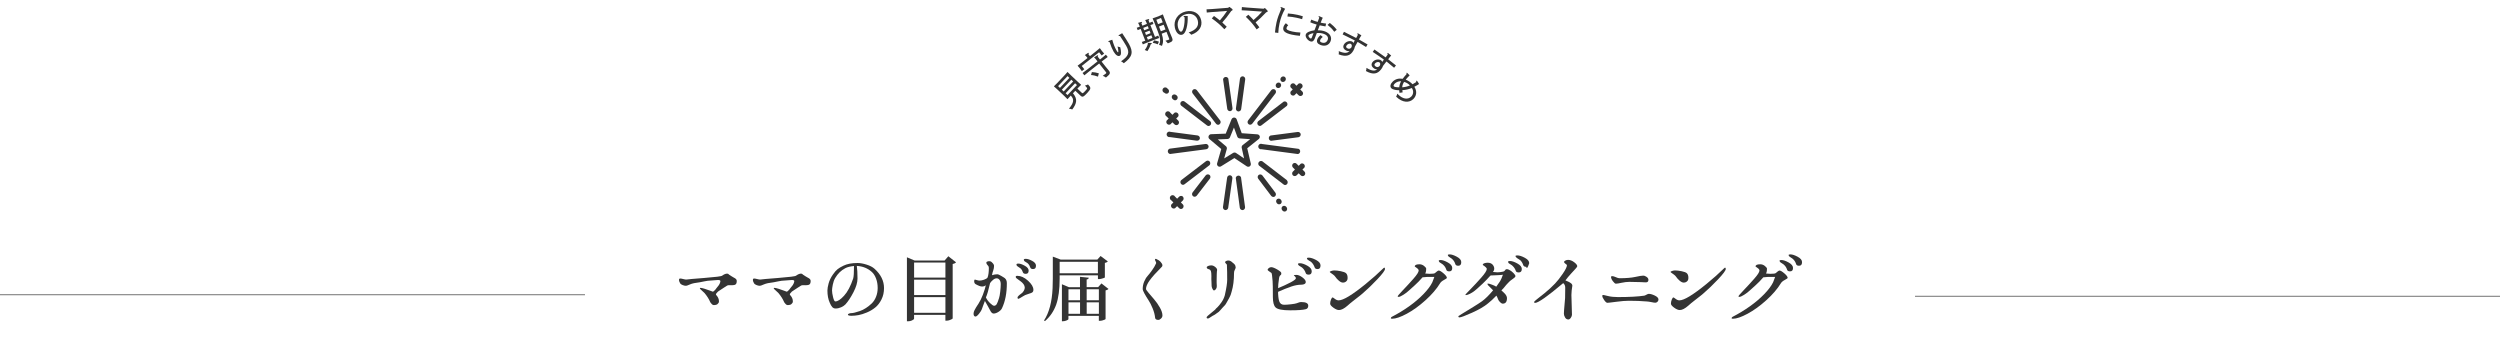 <?xml version="1.0" encoding="utf-8"?>
<!-- Generator: Adobe Illustrator 23.0.2, SVG Export Plug-In . SVG Version: 6.00 Build 0)  -->
<svg version="1.1" id="レイヤー_1" xmlns="http://www.w3.org/2000/svg" xmlns:xlink="http://www.w3.org/1999/xlink" x="0px"
	 y="0px" viewBox="0 0 906 128.56" style="enable-background:new 0 0 906 128.56;" xml:space="preserve">
<style type="text/css">
	.st0{enable-background:new    ;}
	.st1{fill:#333333;}
	.st2{fill:none;stroke:#333333;stroke-width:0.25;stroke-miterlimit:10;}
</style>
<title>アートボード 1</title>
<g class="st0">
	<path class="st1" d="M267,101.8c0,0.61-0.13,1.02-0.39,1.24c-0.26,0.22-0.7,0.33-1.31,0.33c-0.12,0-0.29,0-0.51-0.01
		c-0.22-0.01-0.4-0.01-0.53-0.01c-0.3,0-0.54,0.04-0.71,0.13c-0.19,0.12-0.56,0.36-1.12,0.71s-1.08,0.69-1.55,1.02l-0.69,0.46
		c-0.49,0.47-0.74,0.82-0.74,1.04c0,0.08,0.11,0.24,0.32,0.47c0.21,0.23,0.39,0.52,0.55,0.89s0.23,0.76,0.23,1.18
		c0,0.17-0.03,0.3-0.08,0.41l-0.23,0.3c-0.22,0.25-0.35,0.38-0.38,0.38c-0.42,0.15-0.8,0.23-1.14,0.23c-0.25,0-0.49-0.1-0.7-0.3
		c-0.21-0.2-0.38-0.39-0.5-0.57c-0.12-0.18-0.18-0.28-0.18-0.32c-0.44-1.03-1.11-2.09-2.01-3.17l-1.27-1.19l-0.1-0.1
		c-0.03-0.05-0.08-0.09-0.14-0.13c-0.06-0.03-0.11-0.08-0.14-0.13c-0.03-0.05-0.05-0.1-0.05-0.15c0-0.14,0.07-0.2,0.2-0.2
		c0.29,0,0.8,0.11,1.52,0.34c0.73,0.23,1.4,0.46,2.02,0.7c0.62,0.24,0.94,0.36,0.98,0.36c0.1,0,0.32-0.17,0.65-0.5s0.5-0.53,0.5-0.6
		c0.12-0.15,0.27-0.35,0.47-0.6c0.19-0.25,0.37-0.46,0.52-0.65l0.1-0.13c0-0.07,0.01-0.1,0.03-0.1l0.2-0.36
		c0.03-0.05,0.08-0.18,0.15-0.39c0.07-0.21,0.1-0.38,0.1-0.5c0-0.27-0.29-0.41-0.86-0.41c-0.27,0-0.72,0.03-1.36,0.1
		s-1.08,0.1-1.33,0.1c-0.68,0.02-1.43,0.11-2.25,0.29c-0.82,0.18-1.39,0.29-1.71,0.34c-1.56,0.17-2.72,0.42-3.49,0.76
		c-0.77,0.34-1.26,0.51-1.46,0.51c-0.42,0-0.84-0.09-1.24-0.27s-0.65-0.33-0.74-0.44c-0.02-0.02-0.07-0.09-0.15-0.22
		c-0.08-0.13-0.17-0.3-0.27-0.53c-0.09-0.23-0.14-0.44-0.14-0.65c0-0.36,0.14-0.53,0.43-0.53c0.22,0,0.58,0.06,1.09,0.19
		s0.86,0.19,1.07,0.19c0.14,0,0.25-0.01,0.33-0.03c0.1-0.05,2.18-0.23,6.25-0.55s6.22-0.59,6.47-0.83c0.68-0.49,1.27-0.74,1.78-0.74
		c0.29,0,0.48,0.08,0.58,0.23c0.07,0.1,0.22,0.22,0.46,0.34c0.24,0.13,0.41,0.24,0.51,0.34c0.19,0.15,0.47,0.32,0.84,0.5
		c0.37,0.18,0.65,0.36,0.84,0.55C266.91,101.33,267,101.54,267,101.8z"/>
	<path class="st1" d="M293.78,101.8c0,0.61-0.13,1.02-0.39,1.24c-0.26,0.22-0.7,0.33-1.31,0.33c-0.12,0-0.29,0-0.51-0.01
		c-0.22-0.01-0.4-0.01-0.53-0.01c-0.3,0-0.54,0.04-0.71,0.13c-0.19,0.12-0.56,0.36-1.12,0.71s-1.08,0.69-1.55,1.02l-0.69,0.46
		c-0.49,0.47-0.74,0.82-0.74,1.04c0,0.08,0.11,0.24,0.32,0.47c0.21,0.23,0.39,0.52,0.55,0.89s0.23,0.76,0.23,1.18
		c0,0.17-0.03,0.3-0.08,0.41l-0.23,0.3c-0.22,0.25-0.35,0.38-0.38,0.38c-0.42,0.15-0.8,0.23-1.14,0.23c-0.25,0-0.49-0.1-0.7-0.3
		c-0.21-0.2-0.38-0.39-0.5-0.57c-0.12-0.18-0.18-0.28-0.18-0.32c-0.44-1.03-1.11-2.09-2.01-3.17l-1.27-1.19l-0.1-0.1
		c-0.03-0.05-0.08-0.09-0.14-0.13c-0.06-0.03-0.11-0.08-0.14-0.13c-0.03-0.05-0.05-0.1-0.05-0.15c0-0.14,0.07-0.2,0.2-0.2
		c0.29,0,0.8,0.11,1.52,0.34c0.73,0.23,1.4,0.46,2.02,0.7c0.62,0.24,0.94,0.36,0.98,0.36c0.1,0,0.32-0.17,0.65-0.5s0.5-0.53,0.5-0.6
		c0.12-0.15,0.27-0.35,0.47-0.6c0.19-0.25,0.37-0.46,0.52-0.65l0.1-0.13c0-0.07,0.01-0.1,0.03-0.1l0.2-0.36
		c0.03-0.05,0.08-0.18,0.15-0.39c0.07-0.21,0.1-0.38,0.1-0.5c0-0.27-0.29-0.41-0.86-0.41c-0.27,0-0.72,0.03-1.36,0.1
		s-1.08,0.1-1.33,0.1c-0.68,0.02-1.43,0.11-2.25,0.29c-0.82,0.18-1.39,0.29-1.71,0.34c-1.56,0.17-2.72,0.42-3.49,0.76
		c-0.77,0.34-1.26,0.51-1.46,0.51c-0.42,0-0.84-0.09-1.24-0.27s-0.65-0.33-0.74-0.44c-0.02-0.02-0.07-0.09-0.15-0.22
		c-0.08-0.13-0.17-0.3-0.27-0.53c-0.09-0.23-0.14-0.44-0.14-0.65c0-0.36,0.14-0.53,0.43-0.53c0.22,0,0.58,0.06,1.09,0.19
		s0.86,0.19,1.07,0.19c0.14,0,0.25-0.01,0.33-0.03c0.1-0.05,2.18-0.23,6.25-0.55s6.22-0.59,6.47-0.83c0.68-0.49,1.27-0.74,1.78-0.74
		c0.29,0,0.48,0.08,0.58,0.23c0.07,0.1,0.22,0.22,0.46,0.34c0.24,0.13,0.41,0.24,0.51,0.34c0.19,0.15,0.47,0.32,0.84,0.5
		c0.37,0.18,0.65,0.36,0.84,0.55C293.69,101.33,293.78,101.54,293.78,101.8z"/>
	<path class="st1" d="M308.63,114.44c-0.9,0-1.35-0.14-1.35-0.43c0-0.14,0.14-0.26,0.41-0.37c0.27-0.11,0.58-0.17,0.91-0.17
		c0.25,0,0.63-0.06,1.13-0.18c0.5-0.12,1.12-0.3,1.87-0.56c0.74-0.25,1.49-0.62,2.22-1.1s1.43-1.03,2.08-1.65
		c0.65-0.62,1.18-1.42,1.57-2.41c0.4-0.99,0.6-2.05,0.6-3.19c0-1.24-0.19-2.37-0.57-3.39s-0.88-1.82-1.51-2.4
		c-1.47-1.35-3.3-2.1-5.48-2.23c0.17,1.15,0.25,2.68,0.25,4.6c0,1.41-0.49,3.05-1.46,4.93c-0.97,1.88-1.94,3.35-2.91,4.42
		c-0.39,0.41-0.91,0.76-1.57,1.05s-1.33,0.44-2.01,0.44c-0.49,0-0.89-0.18-1.21-0.53c-0.31-0.36-0.61-0.86-0.88-1.52
		c-0.58-1.25-0.86-2.75-0.86-4.49c0-0.66,0.15-1.52,0.44-2.59c0.3-1.07,0.82-2.13,1.56-3.2c0.59-0.86,1.15-1.5,1.68-1.92
		c0.52-0.42,1.24-0.84,2.16-1.28c1.3-0.64,3-0.96,5.08-0.96c0.93,0,2.02,0.19,3.26,0.58s2.2,0.89,2.88,1.5
		c2.3,2.07,3.45,4.4,3.45,7.01c0,1.51-0.3,2.87-0.91,4.1s-1.36,2.21-2.26,2.93c-0.9,0.73-1.91,1.33-3.03,1.8
		c-1.13,0.47-2.14,0.8-3.05,0.96C310.22,114.36,309.39,114.44,308.63,114.44z M309.19,100.94c0.2-0.63,0.3-2.14,0.3-4.54
		c-1.37,0.14-2.42,0.4-3.15,0.79c-1.52,0.8-2.74,1.98-3.66,3.55c-0.41,0.69-0.7,1.51-0.88,2.44s-0.27,1.62-0.27,2.08
		c0,0.63,0.13,1.45,0.38,2.46s0.52,1.52,0.81,1.52c0.86,0,1.92-0.69,3.17-2.07C307.16,105.79,308.25,103.71,309.19,100.94z"/>
	<path class="st1" d="M343.68,92.86l2.79,2.21c-0.27,0.3-0.68,0.51-1.22,0.61v19.68c-0.02,0.17-0.35,0.37-0.99,0.61
		c-0.46,0.17-0.87,0.25-1.24,0.25h-0.41v-2.11h-11.35v1.35c0,0.22-0.27,0.45-0.81,0.69c-0.44,0.19-0.88,0.28-1.32,0.28h-0.46V93.24
		l2.77,1.17h10.89L343.68,92.86z M342.62,95.15h-11.35v5.46h11.35V95.15z M342.62,101.34h-11.35v5.59h11.35V101.34z M331.27,113.35
		h11.35v-5.66h-11.35V113.35z"/>
	<path class="st1" d="M363.1,111.75c-0.22,0.46-0.64,0.88-1.27,1.28c-0.63,0.4-1.21,0.6-1.75,0.6c-0.37,0-0.72-0.25-1.04-0.76
		c-0.2-0.34-0.53-0.94-0.98-1.8c-0.45-0.86-0.83-1.53-1.13-2.01c-0.12,0.34-0.33,0.88-0.62,1.64c-0.3,0.75-0.47,1.23-0.52,1.43
		c-0.08,0.3-0.41,0.81-0.96,1.52s-1,1.07-1.32,1.07c-0.2,0-0.37-0.09-0.5-0.27s-0.19-0.41-0.19-0.7c0-0.25,0.04-0.5,0.11-0.75
		s0.2-0.52,0.37-0.83c0.17-0.3,0.3-0.55,0.41-0.74s0.26-0.44,0.48-0.75c0.22-0.31,0.35-0.5,0.38-0.57c0.59-0.91,1.13-2.01,1.62-3.28
		c0.56-1.51,0.91-2.66,1.07-3.45c-0.39,0.3-0.84,0.46-1.35,0.46c-0.54,0-1.31-0.28-2.31-0.84c-0.37-0.2-0.56-0.57-0.56-1.09
		c0-0.39,0.1-0.58,0.3-0.58c0.07,0,0.29,0.06,0.67,0.18s0.72,0.18,1.03,0.18c0.42,0,0.95-0.11,1.57-0.32
		c0.63-0.21,1.06-0.48,1.29-0.8c0.3-0.83,0.46-1.96,0.46-3.4c0-0.36-0.07-0.61-0.2-0.76c-0.07-0.1-0.18-0.23-0.33-0.39
		s-0.25-0.3-0.3-0.42s-0.08-0.28-0.08-0.48c0-0.14,0.11-0.25,0.34-0.33s0.44-0.13,0.62-0.13c0.14,0,0.26,0.01,0.37,0.03
		c0.11,0.02,0.2,0.04,0.28,0.08s0.14,0.07,0.19,0.11s0.09,0.08,0.13,0.11c0.03,0.03,0.07,0.07,0.11,0.11
		c0.04,0.04,0.07,0.07,0.09,0.09c0.44,0.41,0.66,0.8,0.66,1.17c0,0.56-0.09,1.1-0.28,1.62c-0.19,0.46-0.34,1.04-0.46,1.75
		c0.71-0.22,1.34-0.33,1.88-0.33c0.2,0,0.43,0.05,0.67,0.17c0.25,0.11,0.53,0.26,0.86,0.46s0.56,0.33,0.7,0.42
		c0.85,0.42,1.27,1.12,1.27,2.08C364.9,106.16,364.3,109.23,363.1,111.75z M357.29,107.79c0.34,0.73,0.84,1.41,1.51,2.06
		c0.67,0.64,1.16,0.96,1.46,0.96c0.1,0,0.2-0.01,0.29-0.04c0.09-0.03,0.18-0.07,0.27-0.14c0.08-0.07,0.16-0.13,0.23-0.19
		c0.07-0.06,0.13-0.16,0.19-0.29c0.06-0.14,0.11-0.25,0.15-0.33c0.04-0.08,0.1-0.22,0.18-0.39s0.13-0.31,0.15-0.41
		s0.08-0.25,0.15-0.47s0.13-0.38,0.17-0.48c0.17-0.49,0.32-1.28,0.44-2.36s0.19-2,0.19-2.74c0-0.64-0.14-1.16-0.43-1.54
		c-0.29-0.38-0.64-0.57-1.05-0.57c-0.42,0-0.85,0.19-1.31,0.57s-0.81,0.77-1.07,1.16C358.23,105.12,357.73,106.86,357.29,107.79z
		 M373.94,106.06c-0.2,0.12-0.53,0.24-0.99,0.37s-0.93,0.29-1.42,0.5c-0.19,0.08-0.47,0.25-0.85,0.48s-0.72,0.44-1.03,0.62
		s-0.5,0.27-0.58,0.27c-0.08,0-0.16-0.04-0.23-0.13c-0.07-0.08-0.1-0.18-0.1-0.28c0-0.24,0.14-0.47,0.41-0.71
		c0.25-0.25,0.56-0.5,0.91-0.74c0.41-0.27,0.73-0.62,0.96-1.05c0.24-0.43,0.36-0.81,0.36-1.13c0-0.2-0.04-0.4-0.11-0.6
		s-0.14-0.35-0.2-0.46c-0.06-0.11-0.17-0.26-0.34-0.46c-0.17-0.19-0.29-0.32-0.36-0.38c-0.07-0.06-0.23-0.19-0.5-0.41
		c-0.26-0.21-0.43-0.33-0.5-0.37c-0.07-0.08-0.24-0.21-0.52-0.38s-0.47-0.32-0.58-0.44c-0.11-0.13-0.17-0.28-0.17-0.44
		c0-0.24,0.19-0.36,0.58-0.36c1.27,0,2.56,0.59,3.86,1.76c1.3,1.18,1.96,2.28,1.96,3.31C374.5,105.54,374.32,105.88,373.94,106.06z
		 M372.78,98.07c0,0.78-0.35,1.17-1.04,1.17c-0.58,0-0.92-0.19-1.04-0.56c-0.19-0.59-0.47-1.07-0.86-1.42
		c-0.15-0.14-0.37-0.28-0.65-0.44s-0.46-0.29-0.55-0.39c-0.19-0.19-0.28-0.36-0.28-0.53c0-0.25,0.23-0.38,0.69-0.38
		c0.63,0,1.4,0.26,2.34,0.79C372.31,96.81,372.78,97.41,372.78,98.07z M375.44,96.29c0,0.81-0.35,1.22-1.04,1.22
		c-0.56,0-0.9-0.19-1.02-0.56c-0.19-0.59-0.47-1.08-0.86-1.45c-0.15-0.15-0.36-0.3-0.63-0.44c-0.27-0.14-0.47-0.27-0.58-0.37
		c-0.19-0.19-0.28-0.37-0.28-0.56c0-0.22,0.24-0.33,0.71-0.33c0.63,0,1.4,0.25,2.32,0.74C374.98,95.03,375.44,95.61,375.44,96.29z"
		/>
	<path class="st1" d="M397.88,99.79h-13.86v1.14c0,3.94-0.42,7.08-1.24,9.42c-0.88,2.44-2.24,4.44-4.09,6.02l-0.33-0.23
		c1.84-2.83,2.88-6.73,3.1-11.71c0.05-1,0.08-2.16,0.08-3.48v-7.95l2.89,1.09h13.23l1.19-1.32l2.64,1.98
		c-0.24,0.25-0.6,0.43-1.09,0.53v5.23c-0.02,0.14-0.4,0.3-1.14,0.48c-0.37,0.1-0.69,0.15-0.94,0.15h-0.43V99.79z M397.88,94.87
		h-13.86v4.16h13.86V94.87z M399.17,102.71l2.56,2.01c-0.24,0.24-0.59,0.42-1.07,0.53v10.33c-0.02,0.15-0.37,0.33-1.07,0.53
		c-0.37,0.1-0.69,0.15-0.96,0.15h-0.41v-1.8h-11.02v1.17c0,0.17-0.27,0.36-0.81,0.56c-0.41,0.15-0.8,0.23-1.19,0.23h-0.36v-13.41
		l2.54,1.07h4.01v-3.76l3.2,0.33c-0.08,0.36-0.33,0.57-0.74,0.63c-0.02,0-0.03,0-0.05,0v2.79h4.16L399.17,102.71z M391.4,104.82
		h-4.19v3.99h4.19V104.82z M387.22,109.57v4.16h4.19v-4.16H387.22z M398.23,104.82h-4.42v3.99h4.42V104.82z M393.82,113.73h4.42
		v-4.16h-4.42V113.73z"/>
</g>
<g class="st0">
	<path class="st1" d="M418.55,94.18c0-0.25,0.11-0.38,0.33-0.38c0.05,0,0.08,0.01,0.1,0.03c0.64,0.25,1.18,0.61,1.62,1.08
		c0.44,0.47,0.66,0.88,0.66,1.26c0,0.19-0.06,0.35-0.18,0.48c-2.05,2.05-3.52,3.69-4.42,4.93c-0.9,1.24-1.35,2.29-1.35,3.15
		c0,0.19,0.31,0.65,0.94,1.4c0.63,0.75,1.31,1.54,2.04,2.39s1.42,1.82,2.04,2.92c0.63,1.1,0.94,2.07,0.94,2.89
		c0,0.41-0.17,0.77-0.51,1.1c-0.34,0.33-0.66,0.5-0.96,0.5c-0.75,0-1.14-0.26-1.19-0.79c-0.1-1.07-0.4-2.2-0.89-3.39
		c-0.49-1.19-1-2.2-1.54-3.01s-1.01-1.6-1.43-2.36c-0.42-0.76-0.63-1.31-0.63-1.65c0-0.95,0.18-1.84,0.53-2.68s0.77-1.53,1.26-2.07
		s1.02-1.23,1.62-2.07c0.6-0.84,1.08-1.65,1.43-2.45c0.02-0.05,0.03-0.12,0.03-0.2c0-0.17-0.08-0.38-0.23-0.63
		S418.55,94.22,418.55,94.18z"/>
	<path class="st1" d="M437.64,115.41c-0.24,0-0.36-0.14-0.36-0.41c0-0.2,0.56-0.75,1.68-1.62s1.68-1.39,1.68-1.52
		c0,0.02,0.2-0.17,0.6-0.56c0.4-0.39,0.87-0.97,1.42-1.75c0.55-0.78,0.95-1.62,1.21-2.54c0.58-2.59,0.86-4.45,0.86-5.59
		c0-0.15,0-0.56-0.01-1.23c-0.01-0.67-0.01-1.21-0.01-1.61c0-0.03-0.01-0.4-0.04-1.1s-0.04-1.19-0.04-1.46
		c0-0.14-0.11-0.3-0.33-0.48c-0.22-0.19-0.33-0.37-0.33-0.56c0-0.12,0.12-0.25,0.36-0.38c0.24-0.14,0.52-0.2,0.84-0.2
		c0.27,0,0.55,0.08,0.83,0.24s0.51,0.34,0.69,0.53s0.31,0.29,0.39,0.29c0.15,0.15,0.28,0.29,0.38,0.42s0.16,0.22,0.18,0.27
		l0.18,0.74c-0.02,0.25-0.12,0.55-0.32,0.89c-0.19,0.34-0.29,0.72-0.29,1.14c0,2.61-0.29,4.86-0.86,6.75l-0.3,1.02
		c-0.1,0.32-0.32,0.8-0.65,1.42s-0.65,1.18-0.95,1.68l-0.43,0.69c-0.03,0.03-0.21,0.22-0.52,0.55c-0.31,0.33-0.49,0.51-0.52,0.55
		l-0.71,0.81c0,0.03-0.19,0.24-0.58,0.61l-0.46,0.33c-0.02,0.02-0.12,0.09-0.32,0.22c-0.19,0.13-0.33,0.22-0.39,0.29l-0.51,0.33
		c-0.14,0.08-0.3,0.17-0.5,0.25c-0.19,0.08-0.59,0.34-1.18,0.76l-0.3,0.18C437.89,115.38,437.77,115.41,437.64,115.41z
		 M441.09,97.86c0,0.07-0.01,0.14-0.04,0.23s-0.04,0.2-0.05,0.34c-0.01,0.14-0.03,0.48-0.05,1s-0.04,1.19-0.04,2.01v0.96
		c0,0.19,0.01,0.42,0.03,0.69c0.02,0.27,0.03,0.47,0.03,0.58c0,0.42-0.09,0.76-0.27,1.02s-0.33,0.41-0.46,0.47s-0.22,0.09-0.29,0.09
		c-0.2,0-0.4-0.21-0.58-0.63c-0.19-0.42-0.28-0.75-0.28-0.99c0-0.78-0.02-1.28-0.05-1.5c-0.03-0.22-0.05-0.54-0.05-0.96
		c0-0.14,0-0.33,0.01-0.57c0.01-0.25,0.01-0.42,0.01-0.52c0-0.9-0.06-1.51-0.18-1.84c-0.12-0.33-0.33-0.54-0.63-0.62
		s-0.51-0.16-0.61-0.23c-0.19-0.19-0.28-0.35-0.28-0.48c0-0.2,0.17-0.38,0.51-0.52c0.34-0.14,0.73-0.22,1.17-0.22
		c0.44,0,0.9,0.19,1.38,0.56S441.09,97.47,441.09,97.86z"/>
	<path class="st1" d="M460.69,96.82c0.49,0,1.22,0.28,2.2,0.85c0.97,0.57,1.46,1,1.46,1.31c0,0.39-0.07,0.62-0.2,0.69
		c-0.3,0.14-0.51,0.5-0.61,1.09c-0.25,1.51-0.38,2.95-0.38,4.34c0,1.91,0.15,3.28,0.44,4.11c0.3,0.83,0.88,1.24,1.76,1.24
		c0.63,0,1.46-0.06,2.5-0.18s1.71-0.24,2.02-0.36c0.12-0.03,0.3-0.1,0.53-0.19c0.24-0.09,0.44-0.16,0.62-0.2s0.35-0.06,0.52-0.06
		c1.71,0,2.56,0.44,2.56,1.32c0,0.69-0.3,1.12-0.89,1.27c-0.98,0.27-2.87,0.41-5.67,0.41c-2.8,0-4.56-0.35-5.27-1.04
		c-0.66-0.64-0.99-1.91-0.99-3.81c0-3.08-0.03-5-0.1-5.76c-0.14-1.83-0.27-2.8-0.41-2.92c-0.93-0.61-1.4-0.99-1.4-1.14
		c0-0.17,0.13-0.37,0.39-0.61C460.05,96.94,460.35,96.82,460.69,96.82z M469.83,99.62c0.63,0,1.35,0.3,2.16,0.9s1.22,1.16,1.22,1.66
		c0,0.32-0.15,0.57-0.46,0.74s-0.69,0.25-1.14,0.25c-1.1,0-2.31,0.22-3.63,0.66s-3.14,1.18-5.46,2.21l-0.13-1.27
		c4.82-2,7.24-3.31,7.24-3.94c0-0.24-0.12-0.47-0.37-0.69c-0.25-0.22-0.37-0.32-0.37-0.3C468.89,99.69,469.2,99.62,469.83,99.62z
		 M475.37,98.29c0,0.83-0.36,1.24-1.09,1.24c-0.59,0-0.95-0.18-1.07-0.53c-0.24-0.73-0.59-1.32-1.07-1.78
		c-0.17-0.2-0.42-0.39-0.75-0.57s-0.55-0.32-0.67-0.42c-0.22-0.2-0.33-0.39-0.33-0.56c0-0.19,0.23-0.28,0.69-0.28
		c0.73,0,1.62,0.3,2.69,0.89S475.37,97.55,475.37,98.29z M478.56,96.19c0,0.88-0.35,1.32-1.04,1.32c-0.61,0-0.97-0.2-1.09-0.61
		c-0.25-0.71-0.61-1.3-1.07-1.78c-0.17-0.19-0.42-0.37-0.76-0.55c-0.34-0.18-0.57-0.33-0.69-0.44c-0.19-0.19-0.28-0.36-0.28-0.51
		c0-0.17,0.21-0.25,0.63-0.25c0.73,0,1.62,0.28,2.69,0.85S478.56,95.44,478.56,96.19z"/>
	<path class="st1" d="M487.85,101.98c-0.3,0.29-0.7,0.43-1.19,0.43c-0.44,0-0.93-0.23-1.47-0.7c-0.54-0.47-0.97-0.94-1.29-1.43
		c-0.15-0.24-0.4-0.49-0.75-0.75c-0.35-0.26-0.64-0.47-0.88-0.63c-0.24-0.16-0.36-0.28-0.36-0.34c0-0.12,0.19-0.24,0.58-0.37
		c0.39-0.13,0.74-0.19,1.04-0.19c0.66,0,1.46,0.1,2.41,0.29c0.95,0.19,1.58,0.44,1.9,0.75c0.36,0.37,0.53,0.91,0.53,1.6
		C488.39,101.27,488.21,101.72,487.85,101.98z M493.9,106.27c-0.39,0.36-1.29,1.08-2.7,2.16c-1.41,1.08-2.37,1.87-2.88,2.36
		c-1.2,1.05-2.23,1.57-3.07,1.57c-0.56,0-1.23-0.28-2.02-0.85s-1.18-1.05-1.18-1.46c0-0.47,0.1-0.97,0.3-1.49s0.41-0.77,0.61-0.77
		c0.07,0,0.34,0.18,0.81,0.53c0.47,0.36,0.92,0.53,1.35,0.53c1.68,0,4.94-1.98,9.8-5.94c2.54-2.08,4.56-3.88,6.07-5.38
		c0.37-0.36,0.58-0.53,0.63-0.53c0.2,0,0.3,0.15,0.3,0.46c0,0.54-0.93,1.8-2.79,3.77C497.26,103.2,495.52,104.88,493.9,106.27z"/>
	<path class="st1" d="M518.06,99.23c1.17,0,1.83-0.09,1.98-0.28c0.05-0.03,0.16-0.12,0.32-0.25s0.29-0.25,0.39-0.33
		s0.22-0.16,0.34-0.23s0.22-0.1,0.29-0.1c0.39,0,0.98,0.35,1.78,1.04s1.19,1.24,1.19,1.62c0,0.14-0.35,0.39-1.05,0.76
		s-1.18,0.78-1.43,1.22c-1.24,2.03-2.99,4.07-5.26,6.12s-4.52,3.68-6.77,4.89s-4.02,1.82-5.32,1.82c-0.32,0-0.48-0.06-0.48-0.18
		c0-0.24,0.13-0.42,0.38-0.53c2.15-1.1,4.22-2.36,6.21-3.77s3.73-2.89,5.23-4.44s2.57-2.97,3.21-4.28c0.1-0.22,0.35-0.87,0.74-1.96
		c-1.07,0-1.9,0-2.51,0l-1.78,0.15c-0.39,0.47-0.85,0.98-1.38,1.51s-1,0.98-1.4,1.35s-0.81,0.74-1.24,1.12s-0.67,0.6-0.72,0.65
		c-0.66,0.63-1.39,1.19-2.2,1.7s-1.38,0.76-1.74,0.76c-0.07,0-0.14-0.02-0.22-0.06s-0.11-0.08-0.11-0.11c0-0.19,0.63-0.93,1.88-2.23
		s2.52-2.68,3.81-4.14s1.93-2.46,1.93-3.02c0-0.3-0.24-0.62-0.71-0.94s-0.71-0.49-0.71-0.51c0-0.54,0.57-0.81,1.7-0.81
		c0.63,0,1.19,0.21,1.69,0.62s0.75,0.73,0.75,0.95c0,0.2-0.01,0.42-0.03,0.65s-0.05,0.42-0.09,0.57s-0.11,0.34-0.22,0.56
		C517.39,99.19,517.91,99.23,518.06,99.23z M526.29,97.1c0,0.83-0.35,1.24-1.04,1.24c-0.61,0-0.96-0.17-1.07-0.51
		c-0.24-0.75-0.59-1.34-1.07-1.78c-0.19-0.2-0.44-0.4-0.77-0.58s-0.55-0.33-0.65-0.43c-0.19-0.19-0.28-0.37-0.28-0.56
		c0-0.17,0.22-0.25,0.66-0.25c0.69,0,1.57,0.3,2.63,0.89S526.29,96.37,526.29,97.1z M529.56,94.99c0,0.88-0.36,1.32-1.07,1.32
		c-0.59,0-0.95-0.19-1.07-0.58c-0.22-0.71-0.57-1.29-1.04-1.75c-0.2-0.2-0.46-0.4-0.77-0.58s-0.52-0.33-0.62-0.43
		c-0.2-0.2-0.3-0.38-0.3-0.53c0-0.17,0.22-0.25,0.66-0.25c0.69,0,1.57,0.29,2.63,0.86S529.56,94.27,529.56,94.99z"/>
	<path class="st1" d="M539.05,102.92c-0.02-0.05-0.01-0.09,0.03-0.11s0.09-0.04,0.18-0.04c0.29,0,0.8,0.14,1.52,0.43
		c0.56,0.2,1.05,0.43,1.47,0.69c0.27-0.41,0.51-0.75,0.71-1.02s0.36-0.5,0.47-0.67s0.2-0.32,0.27-0.42
		c0.27-0.44,0.59-1.18,0.96-2.23c-0.42,0.08-0.8,0.13-1.14,0.13c-0.08,0-0.47,0.02-1.14,0.06s-1.14,0.06-1.4,0.06
		c-0.15,0-0.29,0-0.42,0s-0.28,0.03-0.44,0.08c-0.41,0.46-0.88,0.97-1.42,1.54s-1,1.02-1.37,1.36s-0.8,0.73-1.28,1.17
		s-0.73,0.67-0.75,0.69c-1.15,1.05-2.28,1.77-3.38,2.16c-0.56,0.19-0.85,0.19-0.89,0.03c-0.02-0.05,0.61-0.73,1.89-2.03
		s2.58-2.71,3.91-4.21s1.99-2.56,1.99-3.15c0-0.3-0.49-0.78-1.47-1.42c0-0.27,0.19-0.47,0.56-0.61s0.78-0.2,1.22-0.2
		c0.91,0,1.57,0.31,1.98,0.93s0.51,1.21,0.3,1.79c-0.02,0.05-0.05,0.11-0.09,0.19s-0.13,0.22-0.27,0.44
		c0.56,0.05,0.96,0.08,1.19,0.1s0.4,0.03,0.48,0.03c0.54,0,1.18-0.08,1.9-0.23c0.19-0.03,0.33-0.08,0.44-0.14s0.22-0.16,0.32-0.3
		s0.17-0.24,0.2-0.29c0.27-0.24,0.69-0.23,1.24,0.01s1.1,0.63,1.62,1.17s0.78,0.93,0.76,1.18c-0.03,0.17-0.16,0.35-0.38,0.55
		s-0.54,0.43-0.95,0.71s-0.75,0.55-1,0.83c-0.02,0.02-0.05,0.05-0.09,0.09s-0.1,0.1-0.17,0.18s-0.16,0.17-0.27,0.28
		s-0.22,0.23-0.34,0.36s-0.24,0.27-0.37,0.43s-0.26,0.33-0.41,0.51s-0.3,0.36-0.47,0.55s-0.37,0.39-0.61,0.61l0.08,0.18
		c0.08,0.05,0.26,0.2,0.52,0.44s0.48,0.47,0.66,0.66s0.34,0.44,0.5,0.72s0.23,0.57,0.23,0.84c0,1.34-0.51,2.01-1.52,2.01
		c-0.3,0-0.62-0.17-0.94-0.5s-0.54-0.61-0.65-0.83s-0.19-0.41-0.24-0.56c-0.08-0.27-0.25-0.61-0.48-1.02
		c-1.15,1.2-2.17,2.14-3.05,2.82c-1.32,1.12-3.25,2.24-5.79,3.38s-4.06,1.7-4.57,1.7c-0.24,0-0.36-0.13-0.36-0.38v-0.1
		c0-0.03,0.52-0.36,1.57-0.99s2.31-1.4,3.8-2.32s2.54-1.61,3.19-2.07c1.2-0.88,2.54-2.2,4.01-3.96c-0.34-0.37-0.68-0.72-1.03-1.05
		s-0.61-0.59-0.77-0.77S539.07,103,539.05,102.92z M551.5,97.46c0,0.85-0.36,1.27-1.09,1.27c-0.61,0-0.96-0.18-1.07-0.53
		c-0.25-0.73-0.62-1.31-1.09-1.75c-0.19-0.22-0.44-0.42-0.77-0.6s-0.55-0.32-0.67-0.42c-0.19-0.19-0.28-0.37-0.28-0.56
		s0.23-0.28,0.69-0.28c0.71,0,1.6,0.3,2.68,0.9S551.5,96.75,551.5,97.46z M554.19,95.38c-0.56,1.73-0.91,2.17-1.07,1.32
		c-0.59,0-0.96-0.2-1.09-0.61c-0.24-0.71-0.58-1.29-1.04-1.75c-0.24-0.19-0.51-0.37-0.83-0.56s-0.52-0.34-0.62-0.46
		c-0.22-0.2-0.33-0.38-0.33-0.53s0.23-0.23,0.69-0.23c0.73,0,1.62,0.29,2.69,0.86S554.19,94.65,554.19,95.38z"/>
	<path class="st1" d="M567.31,101.62c0.19,0.08,0.37,0.17,0.56,0.24s0.32,0.13,0.39,0.17s0.19,0.09,0.36,0.17s0.28,0.14,0.34,0.2
		s0.17,0.13,0.29,0.2s0.22,0.15,0.27,0.22s0.1,0.14,0.15,0.22s0.09,0.16,0.11,0.24s0.04,0.18,0.04,0.28c0,0.03-0.03,0.21-0.08,0.52
		s-0.11,0.73-0.17,1.26s-0.09,1.05-0.09,1.57c0,0.61,0.03,1.8,0.1,3.57s0.1,2.96,0.1,3.57c0,0.34-0.14,0.71-0.42,1.12
		s-0.57,0.61-0.88,0.61c-0.51,0-0.91-0.24-1.19-0.72s-0.43-0.93-0.43-1.33c0-0.54,0.06-1.5,0.19-2.87s0.21-2.32,0.24-2.84
		c0.03-0.96,0.05-2.22,0.05-3.76c0-0.73-0.25-1.28-0.74-1.65c-5.65,4.77-9.05,7.16-10.18,7.16c-0.24,0-0.36-0.09-0.36-0.27
		s0.31-0.51,0.94-0.99s1.6-1.26,2.92-2.32s2.56-2.21,3.73-3.43c0.8-0.83,1.71-1.99,2.75-3.49s1.56-2.56,1.56-3.19
		c0-0.08-0.17-0.25-0.52-0.48s-0.52-0.47-0.52-0.71c0-0.14,0.15-0.29,0.46-0.46s0.63-0.25,0.99-0.25c0.73,0,1.46,0.28,2.21,0.85
		s1.12,1.05,1.12,1.46c0,0.14-0.19,0.42-0.58,0.85s-0.96,1.05-1.71,1.87S567.9,100.81,567.31,101.62z"/>
	<path class="st1" d="M581.12,106.9c0.1,0,0.64,0.13,1.62,0.38c0.98,0.25,2.17,0.38,3.58,0.38c4.08,0,7.26-0.17,9.55-0.51
		c0.15-0.02,0.41-0.13,0.79-0.34c0.37-0.21,0.65-0.32,0.84-0.32c0.61,0,1.35,0.21,2.22,0.63c0.87,0.42,1.31,0.9,1.31,1.42
		c0,0.3-0.11,0.58-0.34,0.81s-0.5,0.36-0.83,0.36c-0.25,0-0.72-0.07-1.4-0.22c-0.68-0.14-1.24-0.22-1.68-0.24
		c-1.98-0.17-4.14-0.25-6.47-0.25c-1.19,0-2.71,0.12-4.57,0.37c-1.86,0.25-2.94,0.37-3.24,0.37c-0.3,0-0.68-0.33-1.14-0.98
		c-0.47-0.65-0.7-1.18-0.7-1.59C580.66,107,580.81,106.9,581.12,106.9z M584.29,100.07c0.3,0,0.74,0.13,1.29,0.38
		s0.99,0.38,1.29,0.38c2.42,0,4.34-0.16,5.75-0.47c1.41-0.31,2.37-0.47,2.86-0.47c0.41,0,0.83,0.15,1.26,0.46s0.65,0.66,0.65,1.07
		c0,0.61-0.31,0.91-0.94,0.91c-0.07,0-0.7-0.03-1.9-0.09c-1.2-0.06-2.56-0.09-4.09-0.09c-0.85,0-1.77,0.11-2.78,0.33
		c-1.01,0.22-1.71,0.33-2.09,0.33c-0.27,0-0.63-0.3-1.08-0.9c-0.45-0.6-0.67-1.12-0.67-1.56
		C583.83,100.17,583.99,100.07,584.29,100.07z"/>
	<path class="st1" d="M611.35,101.98c-0.3,0.29-0.7,0.43-1.19,0.43c-0.44,0-0.93-0.23-1.47-0.7c-0.54-0.47-0.97-0.94-1.29-1.43
		c-0.15-0.24-0.4-0.49-0.75-0.75c-0.35-0.26-0.64-0.47-0.88-0.63c-0.24-0.16-0.36-0.28-0.36-0.34c0-0.12,0.19-0.24,0.58-0.37
		c0.39-0.13,0.74-0.19,1.04-0.19c0.66,0,1.46,0.1,2.41,0.29c0.95,0.19,1.58,0.44,1.9,0.75c0.36,0.37,0.53,0.91,0.53,1.6
		C611.89,101.27,611.71,101.72,611.35,101.98z M617.4,106.27c-0.39,0.36-1.29,1.08-2.7,2.16c-1.41,1.08-2.37,1.87-2.88,2.36
		c-1.2,1.05-2.23,1.57-3.07,1.57c-0.56,0-1.23-0.28-2.02-0.85s-1.18-1.05-1.18-1.46c0-0.47,0.1-0.97,0.3-1.49s0.41-0.77,0.61-0.77
		c0.07,0,0.34,0.18,0.81,0.53c0.47,0.36,0.92,0.53,1.35,0.53c1.68,0,4.94-1.98,9.8-5.94c2.54-2.08,4.56-3.88,6.07-5.38
		c0.37-0.36,0.58-0.53,0.63-0.53c0.2,0,0.3,0.15,0.3,0.46c0,0.54-0.93,1.8-2.79,3.77C620.76,103.2,619.02,104.88,617.4,106.27z"/>
	<path class="st1" d="M641.56,99.23c1.17,0,1.83-0.09,1.98-0.28c0.05-0.03,0.16-0.12,0.32-0.25s0.29-0.25,0.39-0.33
		s0.22-0.16,0.34-0.23s0.22-0.1,0.29-0.1c0.39,0,0.98,0.35,1.78,1.04s1.19,1.24,1.19,1.62c0,0.14-0.35,0.39-1.05,0.76
		s-1.18,0.78-1.43,1.22c-1.24,2.03-2.99,4.07-5.26,6.12s-4.52,3.68-6.77,4.89s-4.02,1.82-5.32,1.82c-0.32,0-0.48-0.06-0.48-0.18
		c0-0.24,0.13-0.42,0.38-0.53c2.15-1.1,4.22-2.36,6.21-3.77s3.73-2.89,5.23-4.44s2.57-2.97,3.21-4.28c0.1-0.22,0.35-0.87,0.74-1.96
		c-1.07,0-1.9,0-2.51,0l-1.78,0.15c-0.39,0.47-0.85,0.98-1.38,1.51s-1,0.98-1.4,1.35s-0.81,0.74-1.24,1.12s-0.67,0.6-0.72,0.65
		c-0.66,0.63-1.39,1.19-2.2,1.7s-1.38,0.76-1.74,0.76c-0.07,0-0.14-0.02-0.22-0.06s-0.11-0.08-0.11-0.11c0-0.19,0.63-0.93,1.88-2.23
		s2.52-2.68,3.81-4.14s1.93-2.46,1.93-3.02c0-0.3-0.24-0.62-0.71-0.94s-0.71-0.49-0.71-0.51c0-0.54,0.57-0.81,1.7-0.81
		c0.63,0,1.19,0.21,1.69,0.62s0.75,0.73,0.75,0.95c0,0.2-0.01,0.42-0.03,0.65s-0.05,0.42-0.09,0.57s-0.11,0.34-0.22,0.56
		C640.89,99.19,641.41,99.23,641.56,99.23z M649.79,97.1c0,0.83-0.35,1.24-1.04,1.24c-0.61,0-0.96-0.17-1.07-0.51
		c-0.24-0.75-0.59-1.34-1.07-1.78c-0.19-0.2-0.44-0.4-0.77-0.58s-0.55-0.33-0.65-0.43c-0.19-0.19-0.28-0.37-0.28-0.56
		c0-0.17,0.22-0.25,0.66-0.25c0.69,0,1.57,0.3,2.63,0.89S649.79,96.37,649.79,97.1z M653.06,94.99c0,0.88-0.36,1.32-1.07,1.32
		c-0.59,0-0.95-0.19-1.07-0.58c-0.22-0.71-0.57-1.29-1.04-1.75c-0.2-0.2-0.46-0.4-0.77-0.58s-0.52-0.33-0.62-0.43
		c-0.2-0.2-0.3-0.38-0.3-0.53c0-0.17,0.22-0.25,0.66-0.25c0.69,0,1.57,0.29,2.63,0.86S653.06,94.27,653.06,94.99z"/>
</g>
<g class="st0">
	<path class="st1" d="M386.84,26.11l0.07,0l1.09,1.08l2.64,2.49l1.12,1.01l0.01,0.09l-1.08,1.07l-0.25,0.26l1.61,1.52
		c0.27,0.26,0.37,0.25,1.21-0.63c0.67-0.71,0.74-0.83,0.71-1.03c-0.02-0.17-0.33-0.51-0.78-0.95c0.44-0.11,0.83-0.28,1.11-0.42
		c1.13,1.17,1.18,1.53-0.26,3.07c-1.47,1.58-1.76,1.65-2.54,0.92l-1.8-1.7l-0.86,0.91c0.8,0.94,1.23,1.91,1.15,2.85
		s-0.52,1.87-1.41,3.03c-0.34-0.15-0.66-0.25-1.19-0.27c1-1.26,1.36-1.95,1.48-2.65c0.11-0.79-0.05-1.29-0.82-2.13l-0.13,0.14
		l-1.02,1.15l-0.09-0.02l-1.05-1.06l-2.64-2.49l-1.15-1.02l0.01-0.08l1.09-1.08l2.77-2.93L386.84,26.11z M384.12,31.85l3.43-3.63
		l-0.67-0.64l-3.43,3.63L384.12,31.85z M384.81,32.51l0.67,0.64l3.43-3.63l-0.67-0.64L384.81,32.51z M386.18,33.8l0.69,0.65
		l3.43-3.63l-0.69-0.65L386.18,33.8z"/>
</g>
<g class="st0">
	<path class="st1" d="M393.85,20.68c-0.26-0.33-0.43-0.5-0.71-0.72c1.17-0.86,1.32-0.9,1.43-0.76c0.07,0.09,0.02,0.22-0.13,0.44
		l0.55,0.7l2.1-1.66l1.44-1.2l0.08,0l0.7,0.96l0.84,0.97l-0.9,0.71l-0.93-1.18l-6.3,4.97l0.93,1.18l-0.88,0.7l-0.75-1.04l-0.77-0.9
		l0.02-0.08l1.5-1.12l2.05-1.62L393.85,20.68z M397.13,21.46c-0.22-0.28-0.41-0.47-0.65-0.65c1.05-0.74,1.34-0.87,1.46-0.73
		c0.07,0.09,0.04,0.23-0.14,0.43l0.83,1.06l0.53-0.42l1.62-1.34l0.66,0.84l-1.68,1.26l-0.53,0.42l1.51,1.91l1.11,1.34
		c0.62,0.78,0.51,1.27-0.75,2.27l-0.32,0.25c-0.36-0.28-0.74-0.49-1.14-0.63c0.42-0.27,0.82-0.57,1.07-0.77
		c0.25-0.2,0.29-0.31,0.08-0.57l-2.45-3.11l-3.73,2.94l-1.63,1.34l-0.66-0.84l1.69-1.27l3.73-2.94L397.13,21.46z M395.69,26.12
		c0.88,0.04,1.75,0.2,2.53,0.45l-0.31,1.2c-0.76-0.3-1.65-0.52-2.52-0.58L395.69,26.12z"/>
</g>
<g class="st0">
	<path class="st1" d="M404.5,18.06c0.2,0.35,0.34,0.62,0.5,0.78c0.07,0.08,0.13,0.13,0.2,0.09c0.06-0.04,0.08-0.14,0.08-0.23
		c0-0.51-0.06-0.99-0.28-1.87c0.42,0.19,0.64,0.22,0.97,0.27c0.17,0.69,0.28,1.29,0.28,1.98c0,0.62-0.11,0.94-0.44,1.12
		c-0.62,0.36-1.51-0.23-2.26-1.53c-0.48-0.83-1-2.09-1.45-3.45c-0.29,0-0.4-0.05-0.44-0.11c-0.05-0.08-0.02-0.15,0.13-0.24
		c0.16-0.09,0.6-0.26,1.29-0.47C403.54,16.04,404.01,17.21,404.5,18.06z M405.38,12.97c-0.05-0.09-0.03-0.19,0.15-0.29
		c0.16-0.09,0.49-0.28,1.15-0.65c1.13,1.69,1.89,2.91,2.4,3.8c1.73,3.03,1.36,4.72-1.8,7.09c-0.29-0.26-0.59-0.49-1.01-0.7
		c2.69-1.87,3.3-3.11,1.85-5.65c-0.62-1.08-1.25-2.06-2.24-3.52C405.57,13.08,405.42,13.06,405.38,12.97z"/>
</g>
<g class="st0">
	<path class="st1" d="M412.3,10.93l-0.34-0.87l1.11-0.39l-0.19-0.48c-0.15-0.39-0.29-0.65-0.46-0.9c1.16-0.39,1.37-0.41,1.44-0.24
		c0.04,0.11-0.01,0.2-0.22,0.36L414,9.31l1.65-0.65l-0.19-0.49c-0.15-0.39-0.29-0.65-0.46-0.9c1.2-0.4,1.41-0.42,1.47-0.25
		c0.04,0.11-0.01,0.21-0.24,0.38l0.35,0.89l1.09-0.47l0.34,0.87L416.9,9.1l1.67,4.28l1.17-0.5l0.35,0.89l-1.76,0.65l-2.57,1
		l-1.61,0.67l-0.35-0.89l1.24-0.45l-1.67-4.28L412.3,10.93z M416.3,10.34l-0.34-0.88l-1.65,0.65l0.35,0.88L416.3,10.34z
		 M415.79,18.54c-0.29-0.21-0.6-0.34-0.94-0.4c0.58-0.76,0.89-1.38,1.07-2.03c0.05-0.19,0.09-0.42,0.1-0.59
		c1.09,0.02,1.31,0.05,1.38,0.22c0.05,0.12-0.05,0.24-0.4,0.35C416.76,16.94,416.38,17.72,415.79,18.54z M414.95,11.74l0.36,0.93
		l1.65-0.65l-0.36-0.93L414.95,11.74z M415.61,13.43l0.38,0.97l1.65-0.65l-0.38-0.97L415.61,13.43z M421,12.21
		c0.66,2.01,0.62,3.13,0.1,4.43c-0.34-0.18-0.68-0.3-1.07-0.36c0.6-1.29,0.57-2.33-0.47-4.99l-1.27-3.26l-0.57-1.33l0.04-0.07
		l1.35-0.47l0.95-0.37l1.32-0.57l0.06,0.03l0.5,1.36l2.08,5.32l0.78,1.86c0.33,0.84,0.09,1.26-0.92,1.66l-0.66,0.26
		c-0.21-0.29-0.52-0.65-0.87-0.95c0.51-0.12,0.85-0.22,1.22-0.36c0.2-0.08,0.24-0.12,0.15-0.34l-0.98-2.51L421,12.21z M419.57,16.07
		c-0.57-0.27-1.16-0.46-1.81-0.55l0.47-0.88c0.55,0.07,1.19,0.23,1.78,0.45L419.57,16.07z M421.37,8.09l-0.62-1.58l-1.69,0.66
		l0.62,1.58L421.37,8.09z M420.69,11.33l1.69-0.66l-0.67-1.71l-1.69,0.66L420.69,11.33z"/>
</g>
<g class="st0">
	<path class="st1" d="M434.09,7.5c-0.43-1.88-2.14-2.85-4.2-2.38c-2.21,0.5-3.51,2.5-3.01,4.71c0.25,1.08,0.74,1.75,1.19,1.65
		c0.4-0.09,0.7-0.76,0.93-1.71c0.21-0.9,0.38-2.26,0.29-3.52c-0.25-0.12-0.35-0.18-0.37-0.25c-0.02-0.11,0.04-0.17,0.22-0.21
		c0.17-0.04,0.4-0.03,1.28,0.02c0.06,1.77-0.07,3.05-0.41,4.39c-0.35,1.37-0.91,2.22-1.68,2.4c-1.11,0.25-2.16-0.79-2.55-2.52
		c-0.62-2.72,1.08-5.26,3.94-5.92c2.7-0.62,5.01,0.65,5.58,3.16c0.49,2.14-0.6,4.21-3.58,5.28c-0.3-0.34-0.54-0.57-0.95-0.83
		C433.51,10.85,434.53,9.45,434.09,7.5z"/>
</g>
<g class="st0">
	<path class="st1" d="M445.58,2.52c0.97,0.67,1.1,0.81,1.11,1.01c0.01,0.18-0.1,0.27-0.49,0.46c-1.15,1.66-2.23,3.05-3.24,4.16
		c0.52,0.45,1.01,0.94,1.61,1.55l-0.87,0.9c-1.39-1.52-2.72-2.65-4.54-3.93l0.79-0.88c0.75,0.53,1.51,1.09,2.13,1.62
		c0.94-1.07,1.92-2.35,2.62-3.46l-5.44,0.42l-1.93,0.18l-0.09-1.17l1.95-0.1l5.92-0.46l0.3-0.28L445.58,2.52z"/>
</g>
<g class="st0">
	<path class="st1" d="M458.45,2.94c0.86,0.81,0.97,0.96,0.96,1.16c-0.01,0.18-0.14,0.26-0.56,0.38c-1.38,1.48-2.66,2.69-3.82,3.65
		c0.44,0.53,0.86,1.09,1.37,1.77l-0.99,0.76c-1.16-1.71-2.31-3.03-3.92-4.56l0.91-0.76c0.67,0.64,1.34,1.3,1.88,1.92
		c1.09-0.92,2.25-2.05,3.11-3.05l-5.46-0.38l-1.95-0.1l0.08-1.17L452,2.74l5.94,0.42l0.34-0.23L458.45,2.94z"/>
</g>
<g class="st0">
	<path class="st1" d="M462.05,11.78c0.13-1.32,0.27-2.36,0.54-3.58c0.32-1.46,0.88-3.06,1.75-5.09c-0.21-0.2-0.3-0.32-0.28-0.42
		c0.02-0.11,0.1-0.14,0.3-0.09c0.21,0.05,0.47,0.14,1.37,0.57c-1.06,1.92-1.59,3.33-2.03,5.31c-0.25,1.16-0.41,2.32-0.45,3.46
		L462.05,11.78z M466.85,9.15c-0.41,0.38-0.54,0.62-0.62,0.99c-0.11,0.49,0.34,0.9,2.09,1.28c0.86,0.19,1.77,0.32,2.95,0.37
		l-0.18,1.19c-1.08-0.09-2.08-0.24-2.97-0.43c-2.35-0.52-3.32-1.32-3.05-2.54c0.12-0.56,0.31-0.96,0.92-1.6L466.85,9.15z
		 M466.74,4.88c1.23,0.1,2.39,0.25,3.45,0.49c0.67,0.15,1.33,0.33,1.95,0.53l-0.25,1.06c-0.7-0.23-1.29-0.37-2.04-0.53
		c-0.95-0.21-2.1-0.39-3.28-0.45L466.74,4.88z"/>
</g>
<g class="st0">
	<path class="st1" d="M478.62,8.22c0.66,0.15,1.24,0.24,1.96,0.32l-0.23,1.04c-0.69-0.11-1.35-0.23-2.09-0.4l-0.69,1.8
		c0.93-0.02,1.88,0.13,2.62,0.41c1.78,0.68,2.58,2.06,2.02,3.52c-0.56,1.48-2.03,2.01-3.67,1.39c-1.11-0.42-1.51-1.13-1.16-2.04
		c0.21-0.55,0.54-0.98,1.19-1.54c0.25,0.25,0.42,0.39,0.79,0.66c-0.57,0.48-0.77,0.73-0.93,1.17c-0.15,0.38,0,0.64,0.47,0.82
		c1.02,0.39,1.88,0.05,2.26-0.95c0.33-0.87-0.16-1.67-1.36-2.12c-0.79-0.3-1.63-0.4-2.6-0.32l-0.78,2.07
		c-0.34,0.89-0.92,1.19-1.58,0.94c-1.05-0.4-1.93-1.7-1.62-2.52c0.27-0.71,1.31-1.22,3.15-1.5l0.79-2.07
		c-0.59-0.16-1.06-0.31-1.49-0.48c-0.13-0.05-0.41-0.17-0.83-0.35l0.37-0.97c0.33,0.17,0.57,0.26,0.73,0.32
		c0.52,0.2,0.98,0.36,1.59,0.51c0.2-0.52,0.44-1.15,0.58-1.56c-0.22-0.23-0.3-0.32-0.26-0.43c0.05-0.12,0.12-0.12,0.43,0
		c0.19,0.07,0.57,0.24,1.09,0.49l-0.33,0.71L478.62,8.22z M476.02,12.01c-1.01,0.18-1.72,0.53-1.83,0.82
		c-0.12,0.32,0.37,0.98,0.79,1.13c0.16,0.06,0.31-0.04,0.48-0.5L476.02,12.01z M481.93,8.31c0.89,0.7,1.72,1.44,2.51,2.48
		l-0.91,0.73c-0.7-1.05-1.5-1.76-2.42-2.5L481.93,8.31z"/>
</g>
<g class="st0">
	<path class="st1" d="M492.48,14.31c0.16,0.09,0.27,0.15,0.41,0.23c0.95,0.54,1.75,0.99,2.72,1.57l-0.55,0.93
		c-1.06-0.68-1.84-1.16-2.67-1.63c-0.12-0.07-0.25-0.14-0.4-0.22l-0.99,1.75c-0.12,0.55-0.25,0.89-0.52,1.36
		c-1.01,1.8-2.53,2.47-5.35,1.4c0.09-0.38,0.09-0.73,0.03-1.18c2.29,1,3.33,0.65,3.91-0.05c-0.52,0.12-0.84,0.05-1.34-0.23
		c-0.9-0.51-1.16-1.27-0.68-2.12c0.59-1.04,2.09-1.54,3.01-1.03c0.19,0.11,0.33,0.26,0.41,0.51c0.15-0.27,0.37-0.68,0.51-0.95
		c-1.16-0.61-2.57-1.31-4.41-2.18l0.48-0.95c1.86,0.92,3.28,1.64,4.43,2.25c0.19-0.34,0.44-0.84,0.62-1.15
		c-0.2-0.28-0.23-0.4-0.19-0.48c0.06-0.1,0.15-0.11,0.32-0.01c0.19,0.11,0.52,0.29,1.14,0.67l-0.47,0.75L492.48,14.31z M489.53,15.9
		c-0.45-0.25-1.24,0.05-1.57,0.63c-0.22,0.4-0.16,0.71,0.33,0.98c0.58,0.33,1.07,0.22,1.51-0.4C489.98,16.49,489.9,16.1,489.53,15.9
		z"/>
</g>
<g class="st0">
	<path class="st1" d="M503.07,21.48c0.14,0.11,0.25,0.19,0.37,0.29c0.86,0.67,1.59,1.23,2.46,1.95l-0.68,0.84
		c-0.95-0.83-1.65-1.41-2.41-2c-0.11-0.09-0.23-0.18-0.36-0.28l-1.23,1.59c-0.2,0.53-0.38,0.84-0.71,1.27
		c-1.26,1.63-2.86,2.08-5.5,0.61c0.14-0.36,0.2-0.71,0.2-1.16c2.13,1.32,3.2,1.13,3.87,0.51c-0.53,0.04-0.84-0.07-1.29-0.42
		c-0.82-0.63-0.96-1.42-0.37-2.19c0.73-0.95,2.29-1.23,3.13-0.58c0.17,0.13,0.29,0.3,0.34,0.56c0.19-0.25,0.47-0.62,0.64-0.87
		c-1.06-0.77-2.36-1.67-4.05-2.79l0.61-0.87c1.71,1.18,3.01,2.1,4.06,2.86c0.24-0.31,0.56-0.76,0.78-1.05
		c-0.16-0.3-0.17-0.43-0.12-0.5c0.07-0.09,0.16-0.09,0.32,0.04c0.17,0.13,0.47,0.37,1.03,0.83l-0.57,0.68L503.07,21.48z
		 M499.93,22.62c-0.41-0.31-1.23-0.13-1.64,0.4c-0.28,0.36-0.26,0.67,0.18,1.02c0.53,0.41,1.03,0.37,1.55-0.18
		C500.29,23.28,500.26,22.88,499.93,22.62z"/>
</g>
<g class="st0">
	<path class="st1" d="M507.17,33.64c-0.06-0.37-0.08-0.62-0.1-0.93c-0.55,0-1.06-0.06-1.52-0.15c-0.61-0.12-1.09-0.33-1.35-0.6
		c-0.56-0.59-0.33-1.57,0.55-2.42c0.92-0.88,2.15-1.23,3.59-0.99c0.34-0.49,0.88-1.12,1.43-1.72c-0.09-0.28-0.1-0.38-0.04-0.44
		c0.07-0.07,0.19-0.05,0.39,0.17c0.16,0.16,0.44,0.44,0.74,0.75c-0.73,0.72-1.14,1.18-1.42,1.56c0.91,0.37,1.73,0.89,2.47,1.66
		c0.45-0.23,0.97-0.55,1.35-0.8c-0.06-0.31-0.07-0.4,0.02-0.48c0.05-0.05,0.15-0.03,0.27,0.09c0.13,0.14,0.3,0.36,0.73,1.11
		c-0.59,0.39-1.08,0.65-1.72,0.99c1.08,1.67,0.77,3.35-0.39,4.47c-1.42,1.36-3.86,1.43-6.22-0.89c0.19-0.33,0.33-0.66,0.45-1.09
		c0.11,0.11,0.22,0.23,0.33,0.35c1.65,1.63,3.45,1.92,4.69,0.73c0.84-0.8,0.94-2.11,0.23-3.12c-1.19,0.49-2.25,0.71-3.44,0.78
		c0,0.3,0.03,0.53,0.09,0.82L507.17,33.64z M505.53,30.23c-0.48,0.46-0.6,0.84-0.42,1.03c0.15,0.16,0.31,0.22,0.58,0.27
		c0.35,0.07,0.8,0.11,1.39,0.11c0.06-0.73,0.27-1.47,0.69-2.2C506.88,29.41,506.04,29.74,505.53,30.23z M508.15,31.64
		c1.02-0.07,2.03-0.32,2.82-0.67c-0.52-0.58-1.3-1.09-2.13-1.29C508.45,30.29,508.2,30.94,508.15,31.64z"/>
</g>
<line class="st2" x1="212" y1="106.84" x2="0" y2="106.84"/>
<line class="st2" x1="906" y1="107.34" x2="694" y2="107.34"/>
<path id="_複合パス_" class="st1" d="M443.24,28.75c0.08-0.55,0.59-0.93,1.13-0.85c0.34,0.05,0.63,0.27,0.77,0.58l1.52,10.73
	c0.05,0.52-0.31,0.99-0.82,1.08h-0.13c-0.47-0.02-0.87-0.36-0.95-0.82L443.24,28.75z M468.49,32.42l-0.75,0.75
	c-0.26,0.49-0.08,1.09,0.41,1.35c0.3,0.16,0.65,0.16,0.95,0l0.75-0.75l0.75,0.75c0.18,0.18,0.42,0.28,0.68,0.28
	c0.25,0,0.49-0.1,0.67-0.28c0.37-0.36,0.38-0.96,0.02-1.33c-0.01-0.01-0.01-0.01-0.02-0.02l-0.75-0.75l0.75-0.75
	c0.26-0.49,0.09-1.09-0.4-1.36c-0.3-0.16-0.65-0.16-0.95,0l-0.75,0.76l-0.75-0.76c-0.48-0.27-1.09-0.09-1.36,0.39
	c-0.17,0.3-0.17,0.67,0,0.97L468.49,32.42z M440.7,44.86c0.18,0.23,0.46,0.37,0.76,0.38c0.2-0.02,0.39-0.11,0.54-0.24
	c0.4-0.33,0.48-0.91,0.18-1.34l-8.46-11c-0.33-0.4-0.91-0.48-1.34-0.18c-0.4,0.33-0.48,0.92-0.18,1.35L440.7,44.86z M425,35.92
	l0.31,0.24c0.17,0.13,0.38,0.2,0.59,0.2c0.55-0.06,0.95-0.55,0.89-1.1c-0.03-0.24-0.13-0.45-0.31-0.62l-0.32-0.24
	c-0.42-0.3-1-0.23-1.34,0.17C424.52,35,424.6,35.59,425,35.92z M424.19,47.79c-0.5-0.23-1.1,0-1.32,0.5c-0.23,0.5,0,1.1,0.5,1.32
	c0.18,0.08,0.38,0.11,0.57,0.07l9.77,1.31h0.13c0.49,0.01,0.92-0.34,1-0.83c0.04-0.52-0.32-0.98-0.83-1.07L424.19,47.79z
	 M428.12,38.32l9.31,7.15c0.17,0.13,0.37,0.2,0.58,0.2c0.55-0.05,0.95-0.54,0.9-1.09c-0.02-0.24-0.13-0.46-0.31-0.63l-9.31-7.15
	c-0.43-0.31-1.01-0.23-1.35,0.17c-0.31,0.42-0.24,1.01,0.16,1.35L428.12,38.32z M448.72,40.39h0.13c0.47-0.02,0.87-0.36,0.95-0.83
	l1.47-10.82c0.05-0.52-0.31-0.99-0.82-1.08c-0.52-0.05-0.99,0.31-1.08,0.83L447.9,39.3c-0.06,0.52,0.29,0.99,0.8,1.09L448.72,40.39z
	 M470.56,53.93l-13.16-1.74c-0.5-0.23-1.1,0-1.32,0.5c-0.23,0.5,0,1.1,0.5,1.32c0.18,0.08,0.38,0.11,0.57,0.07l13.14,1.74h0.12
	c0.54-0.12,0.87-0.66,0.75-1.2c-0.07-0.33-0.31-0.59-0.62-0.71L470.56,53.93z M471.39,48.65c-0.09-0.52-0.56-0.88-1.08-0.83
	l-9.85,1.29c-0.52,0.19-0.78,0.77-0.59,1.29c0.12,0.31,0.38,0.55,0.71,0.62h0.12l9.86-1.29c0.51-0.1,0.86-0.56,0.81-1.08
	L471.39,48.65z M465.23,36.82l-9.27,7.11c-0.4,0.38-0.42,1.01-0.04,1.41c0.16,0.17,0.38,0.28,0.62,0.31c0.21,0,0.41-0.07,0.58-0.2
	l9.27-7.11c0.32-0.45,0.22-1.07-0.23-1.4C465.89,36.75,465.54,36.7,465.23,36.82L465.23,36.82z M462.67,31.73
	c0.42,0.3,1,0.23,1.34-0.17l0.09-0.11c0.3-0.43,0.22-1.02-0.18-1.35c-0.43-0.3-1.01-0.22-1.34,0.18l-0.09,0.11
	c-0.3,0.42-0.23,1,0.16,1.34H462.67z M464.37,29.51c0.17,0.13,0.38,0.2,0.59,0.2c0.3,0,0.57-0.14,0.76-0.37l0.09-0.12
	c0.3-0.43,0.22-1.01-0.18-1.34c-0.42-0.3-1-0.23-1.34,0.17l-0.09,0.12c-0.3,0.42-0.24,1,0.15,1.34H464.37z M452.47,45
	c0.17,0.13,0.37,0.2,0.58,0.2c0.3,0,0.57-0.14,0.76-0.37l8.43-11c0.3-0.43,0.22-1.02-0.18-1.35c-0.43-0.3-1.01-0.22-1.34,0.18
	l-8.42,11C452,44.08,452.07,44.66,452.47,45z M423.47,33.6c0.3-0.43,0.22-1.01-0.18-1.34l-0.17-0.13c-0.3-0.47-0.92-0.6-1.38-0.3
	c-0.47,0.3-0.6,0.92-0.3,1.38c0.13,0.2,0.33,0.35,0.56,0.42l0.16,0.13c0.17,0.13,0.38,0.2,0.59,0.2c0.3,0,0.58-0.14,0.77-0.38
	L423.47,33.6z M453.29,59.28c0.08,0.38-0.07,0.77-0.38,1c-0.33,0.21-0.75,0.21-1.08,0l-4.49-3l-4.84,3
	c-0.15,0.09-0.32,0.14-0.5,0.14c-0.21,0-0.41-0.06-0.58-0.19c-0.3-0.24-0.43-0.63-0.35-1l1.51-5.23l-4.35-3.67
	c-0.39-0.39-0.38-1.03,0.02-1.41c0.15-0.15,0.35-0.25,0.56-0.28l5.39-0.21l2.14-5.28c0.25-0.49,0.85-0.7,1.34-0.45
	c0.19,0.1,0.35,0.25,0.45,0.45l1.87,5.12l5.68,0.41c0.39,0.04,0.73,0.31,0.85,0.68c0.09,0.37-0.04,0.76-0.33,1l-4.2,3.37
	L453.29,59.28z M450.29,52.63l2.78-2.19l-3.84-0.28c-0.37-0.04-0.69-0.27-0.83-0.62l-1.22-3.32l-1.45,3.56
	c-0.15,0.34-0.48,0.57-0.85,0.59l-3.54,0.15l2.95,2.48c0.28,0.25,0.4,0.64,0.3,1l-0.95,3.41l3.26-2c0.31-0.18,0.69-0.18,1,0l2.95,2
	L450,53.59c-0.09-0.36,0.03-0.73,0.3-0.98L450.29,52.63z M466.14,74.95c-0.33-0.4-0.92-0.48-1.35-0.18
	c-0.4,0.34-0.47,0.92-0.17,1.34l0.14,0.19c0.19,0.23,0.46,0.37,0.76,0.37c0.21,0,0.41-0.07,0.58-0.2c0.4-0.33,0.48-0.91,0.18-1.34
	L466.14,74.95z M424.14,45.07l0.75-0.75l0.75,0.75c0.18,0.18,0.43,0.28,0.68,0.28c0.25,0,0.5-0.1,0.68-0.28
	c0.36-0.38,0.36-0.98,0-1.36l-0.75-0.75l0.75-0.75c0.26-0.49,0.08-1.09-0.41-1.35c-0.3-0.16-0.65-0.16-0.95,0l-0.75,0.75l-0.75-0.75
	c-0.26-0.49-0.86-0.68-1.35-0.42c-0.49,0.26-0.68,0.86-0.42,1.35c0.09,0.18,0.24,0.33,0.42,0.42l0.75,0.75l-0.75,0.75
	c-0.26,0.49-0.09,1.09,0.4,1.36C423.49,45.23,423.84,45.23,424.14,45.07z M464.3,72.52l-0.13-0.18c-0.33-0.4-0.92-0.48-1.35-0.18
	c-0.4,0.34-0.48,0.92-0.17,1.35l0.13,0.18c0.33,0.4,0.92,0.48,1.35,0.18C464.53,73.53,464.61,72.95,464.3,72.52z M472,61.44
	l0.75-0.75c0.26-0.49,0.08-1.09-0.41-1.35c-0.3-0.16-0.65-0.16-0.95,0l-0.75,0.75l-0.75-0.75c-0.36-0.37-0.96-0.38-1.33-0.02
	c-0.01,0.01-0.01,0.01-0.02,0.02c-0.35,0.38-0.35,0.97,0,1.35l0.75,0.75l-0.75,0.75c-0.36,0.38-0.36,0.98,0,1.36
	c0.38,0.35,0.97,0.35,1.35,0l0.75-0.75l0.75,0.75c0.18,0.18,0.43,0.28,0.68,0.28c0.25,0,0.5-0.1,0.68-0.28
	c0.36-0.38,0.36-0.98,0-1.36L472,61.44z M466.38,65.3l-8.92-6.86c-0.49-0.25-1.09-0.06-1.35,0.43c-0.19,0.37-0.13,0.82,0.15,1.13
	l8.93,6.86c0.17,0.13,0.37,0.2,0.58,0.2c0.55-0.06,0.95-0.55,0.89-1.1c-0.03-0.24-0.13-0.45-0.31-0.62L466.38,65.3z M457.48,63.57
	c-0.34-0.4-0.92-0.47-1.34-0.17c-0.4,0.33-0.48,0.91-0.18,1.34l4.73,6.26c0.18,0.23,0.46,0.37,0.76,0.38c0.21,0,0.42-0.07,0.58-0.2
	c0.4-0.33,0.48-0.91,0.18-1.34L457.48,63.57z M438.43,58.57c-0.33-0.4-0.91-0.48-1.34-0.18l-9,6.88c-0.4,0.38-0.42,1.01-0.04,1.41
	c0.16,0.17,0.38,0.28,0.62,0.31c0.21,0,0.42-0.07,0.59-0.2l9-6.88c0.39-0.34,0.45-0.92,0.14-1.34L438.43,58.57z M428.7,71.26
	c-0.38-0.36-0.98-0.36-1.36,0l-0.75,0.75l-0.75-0.75c-0.26-0.49-0.86-0.68-1.35-0.42s-0.68,0.86-0.42,1.35
	c0.09,0.18,0.24,0.33,0.42,0.42l0.75,0.75l-0.75,0.75c-0.26,0.49-0.07,1.09,0.42,1.35c0.29,0.15,0.64,0.15,0.93,0l0.75-0.75
	l0.75,0.75c0.18,0.18,0.42,0.28,0.68,0.29c0.55-0.05,0.96-0.53,0.91-1.08c-0.02-0.21-0.1-0.4-0.23-0.56l-0.75-0.75l0.75-0.75
	c0.34-0.39,0.33-0.98-0.03-1.35L428.7,71.26z M438,53c-0.09-0.51-0.55-0.87-1.07-0.83l-13.06,1.71c-0.52,0.19-0.79,0.76-0.6,1.28
	c0.12,0.33,0.4,0.57,0.73,0.64h0.12l13-1.71C437.66,54.03,438.05,53.54,438,53z M449.74,64.23c-0.23-0.5-0.82-0.73-1.32-0.5
	c-0.31,0.14-0.53,0.43-0.58,0.76l1.47,10.82c0.08,0.47,0.48,0.81,0.95,0.83h0.13c0.51-0.09,0.87-0.56,0.82-1.08L449.74,64.23z
	 M445.8,63.51c-0.52-0.05-0.99,0.31-1.08,0.82l-1.52,10.72c-0.05,0.52,0.31,0.99,0.82,1.08h0.13c0.47-0.02,0.87-0.36,0.95-0.82
	l1.52-10.72c0.05-0.5-0.29-0.96-0.78-1.07L445.8,63.51z M438.29,63.37c-0.43-0.3-1.01-0.22-1.34,0.18l-4.77,6.21
	c-0.3,0.42-0.23,1,0.17,1.34c0.17,0.13,0.38,0.2,0.59,0.2c0.3-0.01,0.58-0.15,0.76-0.38l4.77-6.2c0.31-0.42,0.25-1-0.14-1.34
	L438.29,63.37z"/>
</svg>

